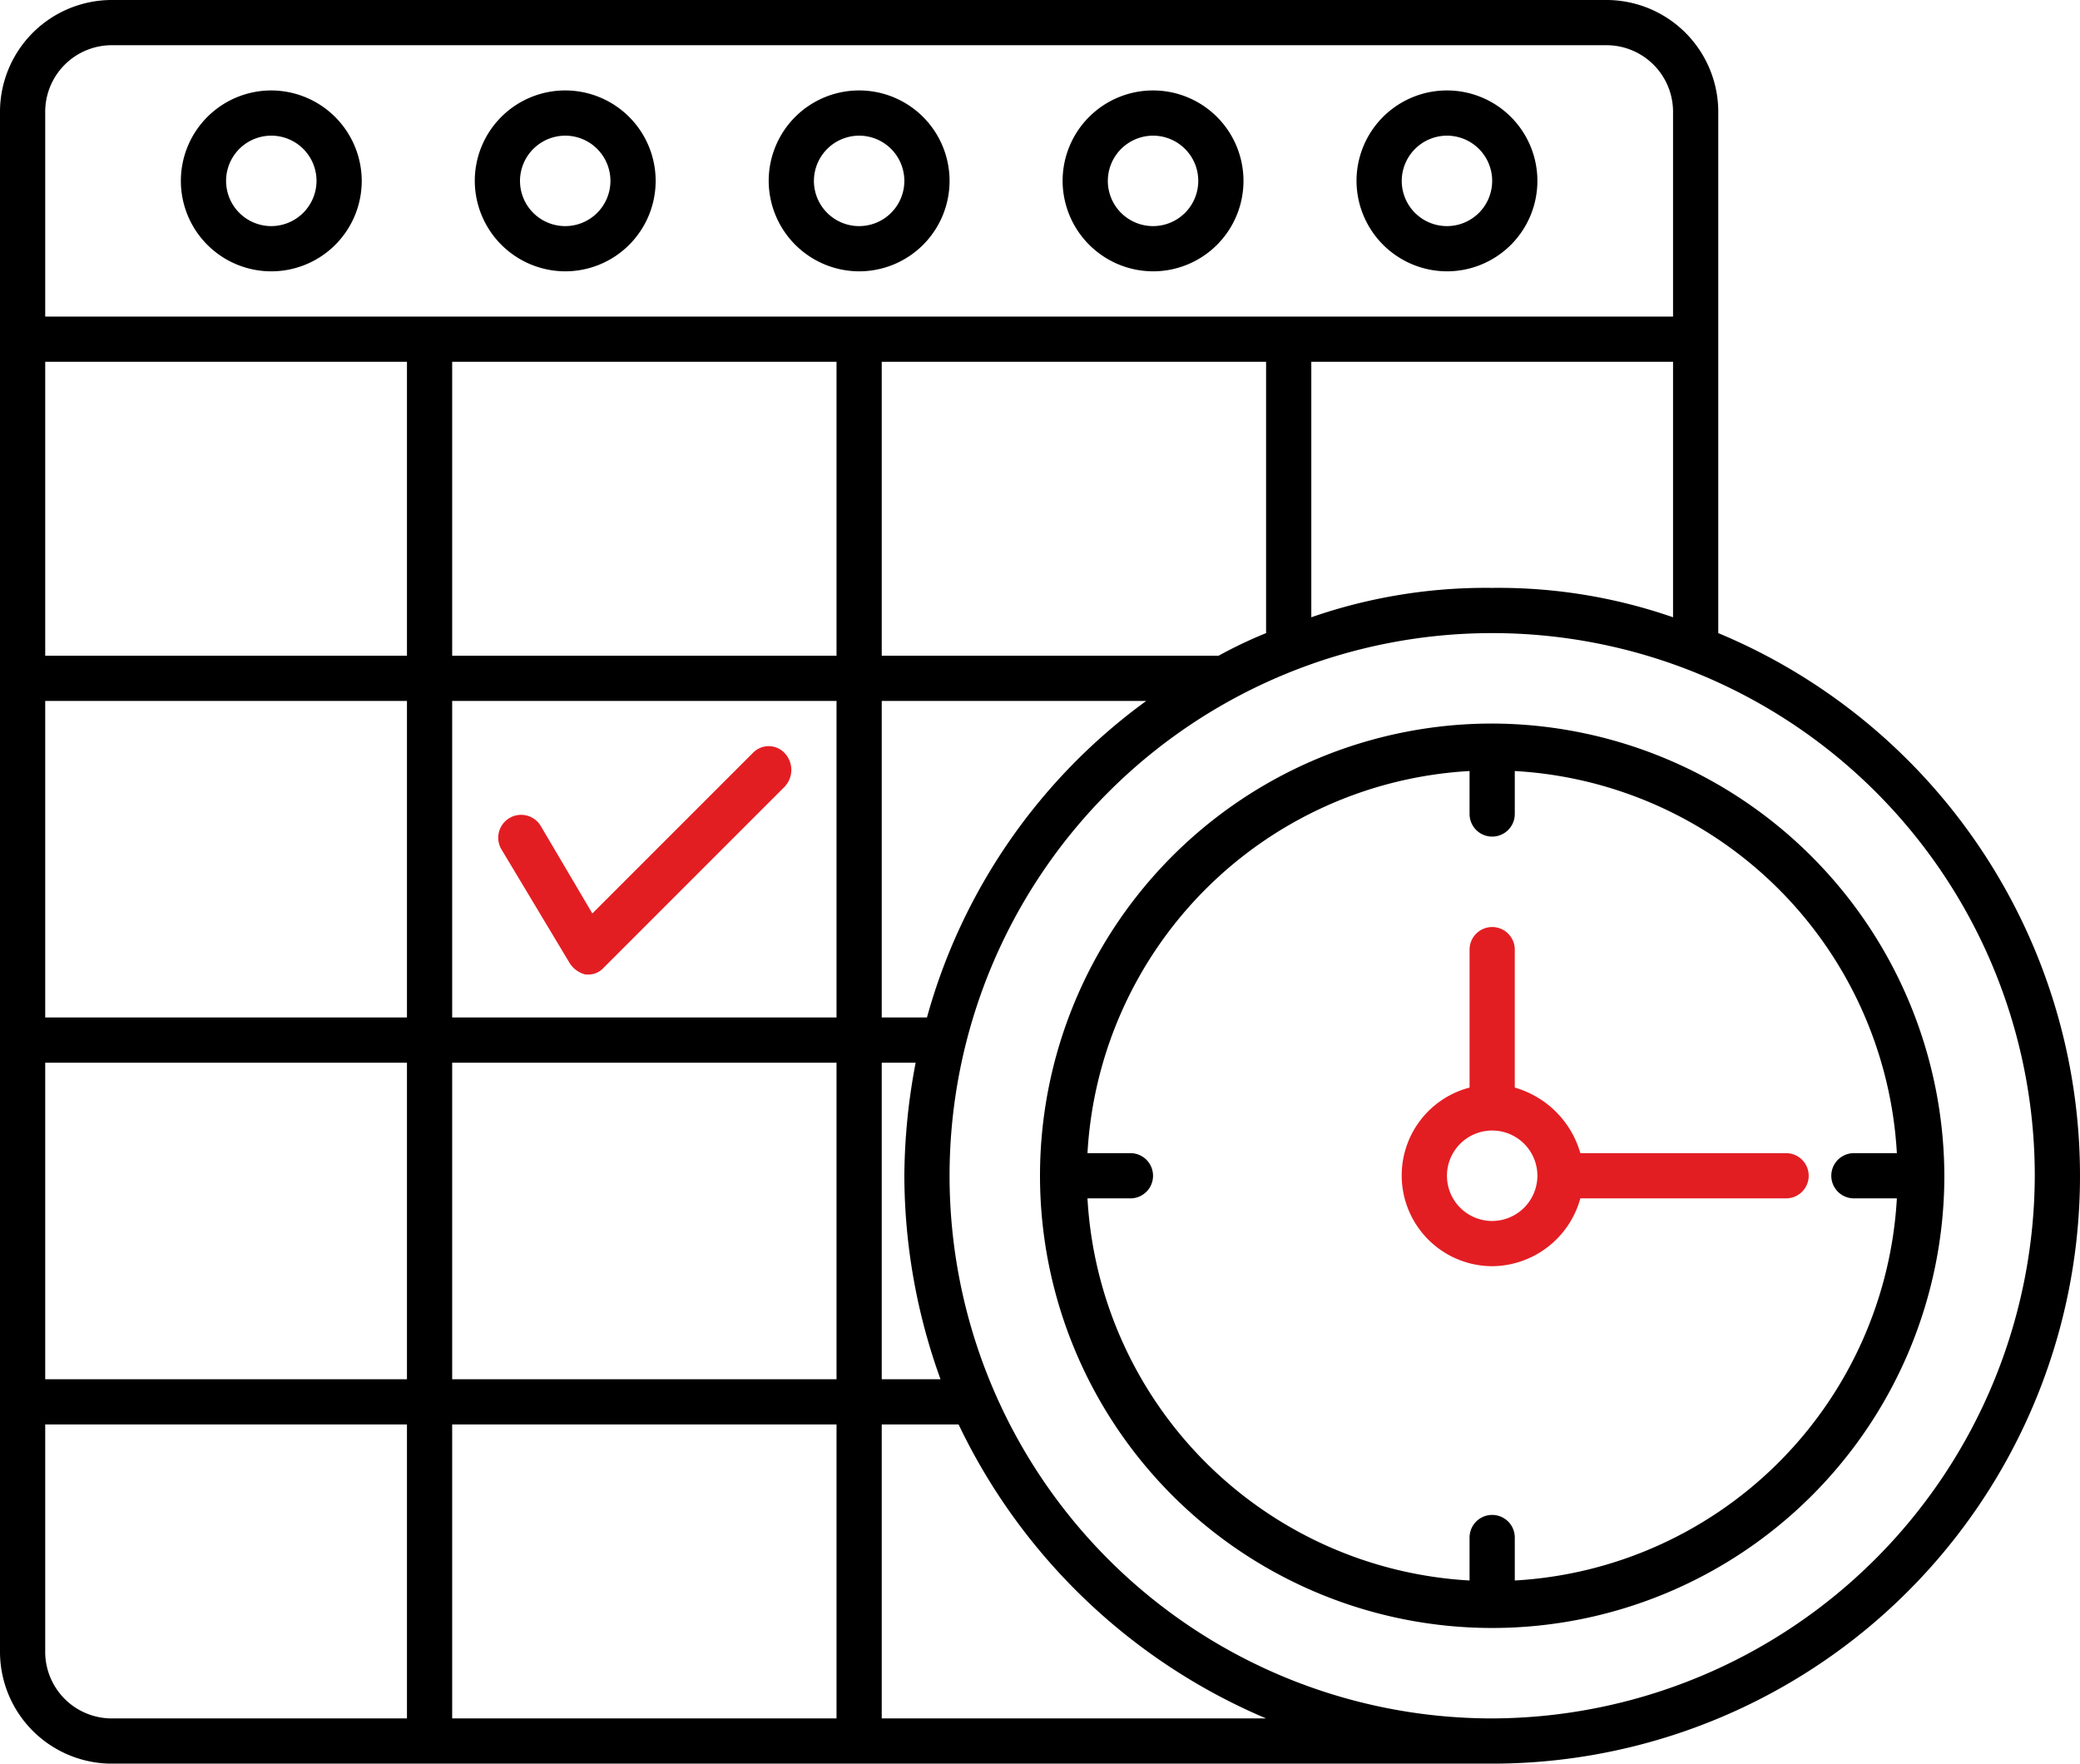<svg xmlns="http://www.w3.org/2000/svg" width="92" height="78" viewBox="0 0 92 78"><g id="schedule" transform="translate(-4 -11)"><g id="Group_24" data-name="Group 24"><path id="Path_339" data-name="Path 339" d="M42,23a4,4,0,1,0-4-4A4.012,4.012,0,0,0,42,23Zm0-6a2,2,0,1,1-2,2A2.006,2.006,0,0,1,42,17Z"></path><path id="Path_340" data-name="Path 340" d="M29,23a4,4,0,1,0-4-4A4.012,4.012,0,0,0,29,23Zm0-6a2,2,0,1,1-2,2A2.006,2.006,0,0,1,29,17Z"></path><path id="Path_341" data-name="Path 341" d="M16,15a4,4,0,1,0,4,4A4.012,4.012,0,0,0,16,15Zm0,6a2,2,0,1,1,2-2A2.006,2.006,0,0,1,16,21Z"></path><path id="Path_342" data-name="Path 342" d="M68,23a4,4,0,1,0-4-4A4.012,4.012,0,0,0,68,23Zm0-6a2,2,0,1,1-2,2A2.006,2.006,0,0,1,68,17Z"></path><path id="Path_343" data-name="Path 343" d="M55,23a4,4,0,1,0-4-4A4.012,4.012,0,0,0,55,23Zm0-6a2,2,0,1,1-2,2A2.006,2.006,0,0,1,55,17Z"></path><path id="Path_344" data-name="Path 344" d="M80,39h0V16a4.951,4.951,0,0,0-5-5H9a4.951,4.951,0,0,0-5,5V84a4.951,4.951,0,0,0,5,5H70A26,26,0,0,0,80,39ZM70,37a23.553,23.553,0,0,0-8,1.3V27H78V38.3A23.553,23.553,0,0,0,70,37ZM24,72V58H41V72Zm17,2V87H24V74Zm0-47V40H24V27ZM24,42H41V56H24ZM22,56H6V42H22Zm0-16H6V27H22ZM6,58H22V72H6Zm37,0h1.5a27.341,27.341,0,0,0-.5,5,26.6,26.6,0,0,0,1.6,9H43Zm2-2H43V42H54.7A25.786,25.786,0,0,0,45,56ZM57.9,40H43V27H60V39h0A19.986,19.986,0,0,0,57.9,40ZM6,16a2.946,2.946,0,0,1,3-3H75a2.946,2.946,0,0,1,3,3v9H6ZM6,84V74H22V87H9A2.946,2.946,0,0,1,6,84Zm37,3V74h3.4A26.53,26.53,0,0,0,60,87Zm27,0A24,24,0,1,1,94,63,24.071,24.071,0,0,1,70,87Z"></path><path id="Path_345" data-name="Path 345" d="M70,43A20,20,0,1,0,90,63,20.059,20.059,0,0,0,70,43Zm1,37.9V79a1,1,0,0,0-2,0v1.9A17.936,17.936,0,0,1,52.1,64H54a1,1,0,0,0,0-2H52.1A17.936,17.936,0,0,1,69,45.1V47a1,1,0,0,0,2,0V45.1A17.936,17.936,0,0,1,87.9,62H86a1,1,0,0,0,0,2h1.9A17.936,17.936,0,0,1,71,80.9Z"></path><path id="Path_346" data-name="Path 346" d="M38.7,44.3a.967.967,0,0,0-1.4,0l-7.1,7.1-2.3-3.9a1.012,1.012,0,1,0-1.7,1.1l3,5a1.157,1.157,0,0,0,.7.5H30a.908.908,0,0,0,.7-.3l8-8A1.086,1.086,0,0,0,38.7,44.3Z" fill="#e31e23"></path><path id="Path_347" data-name="Path 347" d="M83,62H73.9A4.23,4.23,0,0,0,71,59.1V53a1,1,0,0,0-2,0v6.1A4.015,4.015,0,0,0,70,67a4.079,4.079,0,0,0,3.9-3H83a1,1,0,0,0,0-2ZM70,65a2,2,0,1,1,2-2A2.006,2.006,0,0,1,70,65Z" fill="#e31e23"></path></g></g></svg>